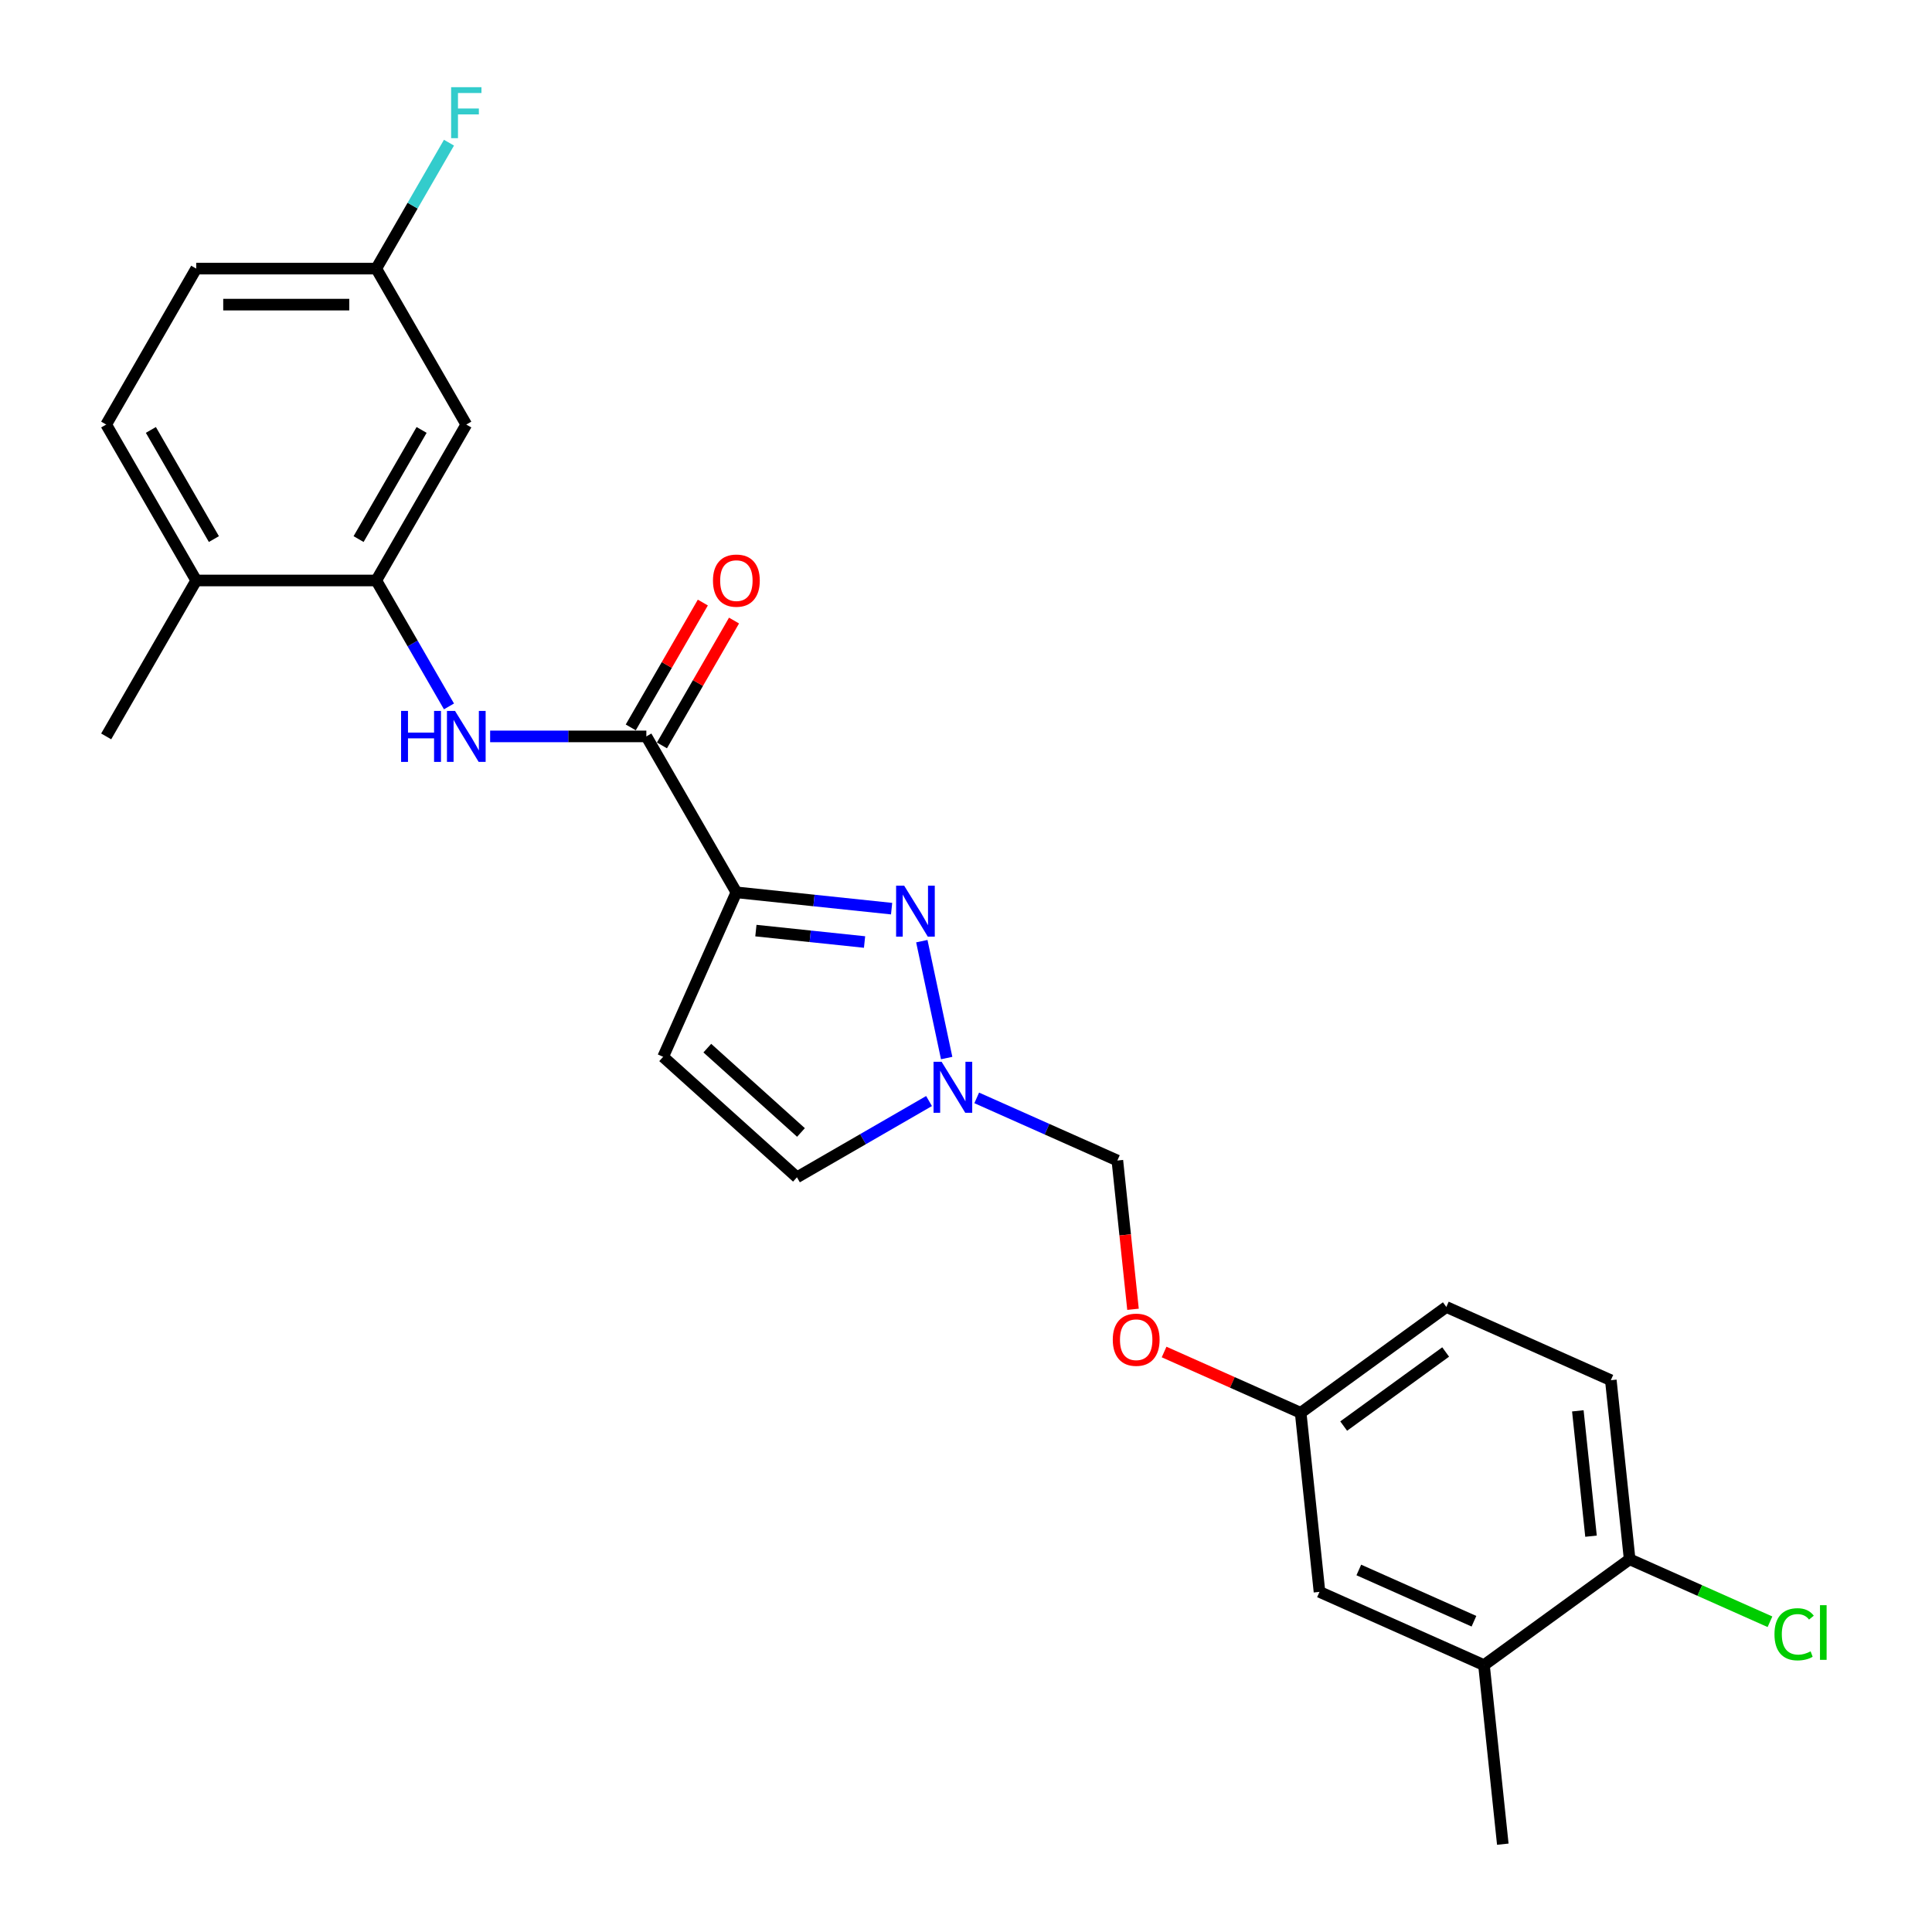 <?xml version='1.0' encoding='iso-8859-1'?>
<svg version='1.1' baseProfile='full'
              xmlns='http://www.w3.org/2000/svg'
                      xmlns:rdkit='http://www.rdkit.org/xml'
                      xmlns:xlink='http://www.w3.org/1999/xlink'
                  xml:space='preserve'
width='1000px' height='1000px' viewBox='0 0 1000 1000'>
<!-- END OF HEADER -->
<rect style='opacity:1.0;fill:#FFFFFF;stroke:none' width='1000' height='1000' x='0' y='0'> </rect>
<path class='bond-0' d='M 381.147,461.873 L 421.319,466.095' style='fill:none;fill-rule:evenodd;stroke:#000000;stroke-width:6px;stroke-linecap:butt;stroke-linejoin:miter;stroke-opacity:1' />
<path class='bond-0' d='M 421.319,466.095 L 461.492,470.317' style='fill:none;fill-rule:evenodd;stroke:#0000FF;stroke-width:6px;stroke-linecap:butt;stroke-linejoin:miter;stroke-opacity:1' />
<path class='bond-0' d='M 391.25,481.676 L 419.371,484.632' style='fill:none;fill-rule:evenodd;stroke:#000000;stroke-width:6px;stroke-linecap:butt;stroke-linejoin:miter;stroke-opacity:1' />
<path class='bond-0' d='M 419.371,484.632 L 447.492,487.588' style='fill:none;fill-rule:evenodd;stroke:#0000FF;stroke-width:6px;stroke-linecap:butt;stroke-linejoin:miter;stroke-opacity:1' />
<path class='bond-1' d='M 381.147,461.873 L 334.549,381.163' style='fill:none;fill-rule:evenodd;stroke:#000000;stroke-width:6px;stroke-linecap:butt;stroke-linejoin:miter;stroke-opacity:1' />
<path class='bond-3' d='M 381.147,461.873 L 343.241,547.011' style='fill:none;fill-rule:evenodd;stroke:#000000;stroke-width:6px;stroke-linecap:butt;stroke-linejoin:miter;stroke-opacity:1' />
<path class='bond-2' d='M 477.132,487.14 L 489.992,547.643' style='fill:none;fill-rule:evenodd;stroke:#0000FF;stroke-width:6px;stroke-linecap:butt;stroke-linejoin:miter;stroke-opacity:1' />
<path class='bond-4' d='M 334.549,381.163 L 294.121,381.163' style='fill:none;fill-rule:evenodd;stroke:#000000;stroke-width:6px;stroke-linecap:butt;stroke-linejoin:miter;stroke-opacity:1' />
<path class='bond-4' d='M 294.121,381.163 L 253.693,381.163' style='fill:none;fill-rule:evenodd;stroke:#0000FF;stroke-width:6px;stroke-linecap:butt;stroke-linejoin:miter;stroke-opacity:1' />
<path class='bond-12' d='M 342.62,385.823 L 361.275,353.511' style='fill:none;fill-rule:evenodd;stroke:#000000;stroke-width:6px;stroke-linecap:butt;stroke-linejoin:miter;stroke-opacity:1' />
<path class='bond-12' d='M 361.275,353.511 L 379.931,321.199' style='fill:none;fill-rule:evenodd;stroke:#FF0000;stroke-width:6px;stroke-linecap:butt;stroke-linejoin:miter;stroke-opacity:1' />
<path class='bond-12' d='M 326.478,376.503 L 345.133,344.191' style='fill:none;fill-rule:evenodd;stroke:#000000;stroke-width:6px;stroke-linecap:butt;stroke-linejoin:miter;stroke-opacity:1' />
<path class='bond-12' d='M 345.133,344.191 L 363.789,311.879' style='fill:none;fill-rule:evenodd;stroke:#FF0000;stroke-width:6px;stroke-linecap:butt;stroke-linejoin:miter;stroke-opacity:1' />
<path class='bond-9' d='M 505.547,568.267 L 541.946,584.473' style='fill:none;fill-rule:evenodd;stroke:#0000FF;stroke-width:6px;stroke-linecap:butt;stroke-linejoin:miter;stroke-opacity:1' />
<path class='bond-9' d='M 541.946,584.473 L 578.346,600.679' style='fill:none;fill-rule:evenodd;stroke:#000000;stroke-width:6px;stroke-linecap:butt;stroke-linejoin:miter;stroke-opacity:1' />
<path class='bond-25' d='M 480.869,569.897 L 446.684,589.634' style='fill:none;fill-rule:evenodd;stroke:#0000FF;stroke-width:6px;stroke-linecap:butt;stroke-linejoin:miter;stroke-opacity:1' />
<path class='bond-25' d='M 446.684,589.634 L 412.498,609.371' style='fill:none;fill-rule:evenodd;stroke:#000000;stroke-width:6px;stroke-linecap:butt;stroke-linejoin:miter;stroke-opacity:1' />
<path class='bond-6' d='M 343.241,547.011 L 412.498,609.371' style='fill:none;fill-rule:evenodd;stroke:#000000;stroke-width:6px;stroke-linecap:butt;stroke-linejoin:miter;stroke-opacity:1' />
<path class='bond-6' d='M 366.101,542.513 L 414.582,586.165' style='fill:none;fill-rule:evenodd;stroke:#000000;stroke-width:6px;stroke-linecap:butt;stroke-linejoin:miter;stroke-opacity:1' />
<path class='bond-5' d='M 232.389,365.637 L 213.573,333.045' style='fill:none;fill-rule:evenodd;stroke:#0000FF;stroke-width:6px;stroke-linecap:butt;stroke-linejoin:miter;stroke-opacity:1' />
<path class='bond-5' d='M 213.573,333.045 L 194.756,300.453' style='fill:none;fill-rule:evenodd;stroke:#000000;stroke-width:6px;stroke-linecap:butt;stroke-linejoin:miter;stroke-opacity:1' />
<path class='bond-7' d='M 194.756,300.453 L 241.354,219.744' style='fill:none;fill-rule:evenodd;stroke:#000000;stroke-width:6px;stroke-linecap:butt;stroke-linejoin:miter;stroke-opacity:1' />
<path class='bond-7' d='M 185.604,279.027 L 218.222,222.531' style='fill:none;fill-rule:evenodd;stroke:#000000;stroke-width:6px;stroke-linecap:butt;stroke-linejoin:miter;stroke-opacity:1' />
<path class='bond-11' d='M 194.756,300.453 L 101.56,300.453' style='fill:none;fill-rule:evenodd;stroke:#000000;stroke-width:6px;stroke-linecap:butt;stroke-linejoin:miter;stroke-opacity:1' />
<path class='bond-17' d='M 241.354,219.744 L 194.756,139.034' style='fill:none;fill-rule:evenodd;stroke:#000000;stroke-width:6px;stroke-linecap:butt;stroke-linejoin:miter;stroke-opacity:1' />
<path class='bond-8' d='M 768.106,861.861 L 682.967,823.955' style='fill:none;fill-rule:evenodd;stroke:#000000;stroke-width:6px;stroke-linecap:butt;stroke-linejoin:miter;stroke-opacity:1' />
<path class='bond-8' d='M 762.916,839.147 L 703.319,812.613' style='fill:none;fill-rule:evenodd;stroke:#000000;stroke-width:6px;stroke-linecap:butt;stroke-linejoin:miter;stroke-opacity:1' />
<path class='bond-23' d='M 768.106,861.861 L 777.847,954.545' style='fill:none;fill-rule:evenodd;stroke:#000000;stroke-width:6px;stroke-linecap:butt;stroke-linejoin:miter;stroke-opacity:1' />
<path class='bond-27' d='M 768.106,861.861 L 843.502,807.082' style='fill:none;fill-rule:evenodd;stroke:#000000;stroke-width:6px;stroke-linecap:butt;stroke-linejoin:miter;stroke-opacity:1' />
<path class='bond-14' d='M 578.346,600.679 L 582.393,639.184' style='fill:none;fill-rule:evenodd;stroke:#000000;stroke-width:6px;stroke-linecap:butt;stroke-linejoin:miter;stroke-opacity:1' />
<path class='bond-14' d='M 582.393,639.184 L 586.44,677.688' style='fill:none;fill-rule:evenodd;stroke:#FF0000;stroke-width:6px;stroke-linecap:butt;stroke-linejoin:miter;stroke-opacity:1' />
<path class='bond-10' d='M 843.502,807.082 L 833.761,714.397' style='fill:none;fill-rule:evenodd;stroke:#000000;stroke-width:6px;stroke-linecap:butt;stroke-linejoin:miter;stroke-opacity:1' />
<path class='bond-10' d='M 823.504,795.127 L 816.685,730.248' style='fill:none;fill-rule:evenodd;stroke:#000000;stroke-width:6px;stroke-linecap:butt;stroke-linejoin:miter;stroke-opacity:1' />
<path class='bond-19' d='M 843.502,807.082 L 879.818,823.251' style='fill:none;fill-rule:evenodd;stroke:#000000;stroke-width:6px;stroke-linecap:butt;stroke-linejoin:miter;stroke-opacity:1' />
<path class='bond-19' d='M 879.818,823.251 L 916.134,839.419' style='fill:none;fill-rule:evenodd;stroke:#00CC00;stroke-width:6px;stroke-linecap:butt;stroke-linejoin:miter;stroke-opacity:1' />
<path class='bond-16' d='M 101.56,300.453 L 54.963,219.744' style='fill:none;fill-rule:evenodd;stroke:#000000;stroke-width:6px;stroke-linecap:butt;stroke-linejoin:miter;stroke-opacity:1' />
<path class='bond-16' d='M 110.713,279.027 L 78.094,222.531' style='fill:none;fill-rule:evenodd;stroke:#000000;stroke-width:6px;stroke-linecap:butt;stroke-linejoin:miter;stroke-opacity:1' />
<path class='bond-24' d='M 101.56,300.453 L 54.963,381.163' style='fill:none;fill-rule:evenodd;stroke:#000000;stroke-width:6px;stroke-linecap:butt;stroke-linejoin:miter;stroke-opacity:1' />
<path class='bond-13' d='M 682.967,823.955 L 673.226,731.27' style='fill:none;fill-rule:evenodd;stroke:#000000;stroke-width:6px;stroke-linecap:butt;stroke-linejoin:miter;stroke-opacity:1' />
<path class='bond-18' d='M 602.533,699.795 L 637.879,715.533' style='fill:none;fill-rule:evenodd;stroke:#FF0000;stroke-width:6px;stroke-linecap:butt;stroke-linejoin:miter;stroke-opacity:1' />
<path class='bond-18' d='M 637.879,715.533 L 673.226,731.27' style='fill:none;fill-rule:evenodd;stroke:#000000;stroke-width:6px;stroke-linecap:butt;stroke-linejoin:miter;stroke-opacity:1' />
<path class='bond-15' d='M 833.761,714.397 L 748.622,676.491' style='fill:none;fill-rule:evenodd;stroke:#000000;stroke-width:6px;stroke-linecap:butt;stroke-linejoin:miter;stroke-opacity:1' />
<path class='bond-20' d='M 54.963,219.744 L 101.56,139.034' style='fill:none;fill-rule:evenodd;stroke:#000000;stroke-width:6px;stroke-linecap:butt;stroke-linejoin:miter;stroke-opacity:1' />
<path class='bond-22' d='M 194.756,139.034 L 213.573,106.443' style='fill:none;fill-rule:evenodd;stroke:#000000;stroke-width:6px;stroke-linecap:butt;stroke-linejoin:miter;stroke-opacity:1' />
<path class='bond-22' d='M 213.573,106.443 L 232.389,73.851' style='fill:none;fill-rule:evenodd;stroke:#33CCCC;stroke-width:6px;stroke-linecap:butt;stroke-linejoin:miter;stroke-opacity:1' />
<path class='bond-26' d='M 194.756,139.034 L 101.56,139.034' style='fill:none;fill-rule:evenodd;stroke:#000000;stroke-width:6px;stroke-linecap:butt;stroke-linejoin:miter;stroke-opacity:1' />
<path class='bond-26' d='M 180.777,157.673 L 115.54,157.673' style='fill:none;fill-rule:evenodd;stroke:#000000;stroke-width:6px;stroke-linecap:butt;stroke-linejoin:miter;stroke-opacity:1' />
<path class='bond-21' d='M 673.226,731.27 L 748.622,676.491' style='fill:none;fill-rule:evenodd;stroke:#000000;stroke-width:6px;stroke-linecap:butt;stroke-linejoin:miter;stroke-opacity:1' />
<path class='bond-21' d='M 695.491,738.132 L 748.269,699.787' style='fill:none;fill-rule:evenodd;stroke:#000000;stroke-width:6px;stroke-linecap:butt;stroke-linejoin:miter;stroke-opacity:1' />
<path  class='atom-1' d='M 467.997 458.418
L 476.646 472.397
Q 477.503 473.776, 478.883 476.274
Q 480.262 478.772, 480.336 478.921
L 480.336 458.418
L 483.841 458.418
L 483.841 484.811
L 480.225 484.811
L 470.942 469.527
Q 469.861 467.737, 468.706 465.687
Q 467.587 463.637, 467.252 463.003
L 467.252 484.811
L 463.822 484.811
L 463.822 458.418
L 467.997 458.418
' fill='#0000FF'/>
<path  class='atom-3' d='M 487.374 549.577
L 496.022 563.556
Q 496.88 564.935, 498.259 567.433
Q 499.638 569.93, 499.713 570.079
L 499.713 549.577
L 503.217 549.577
L 503.217 575.969
L 499.601 575.969
L 490.319 560.685
Q 489.238 558.896, 488.082 556.846
Q 486.964 554.795, 486.628 554.162
L 486.628 575.969
L 483.199 575.969
L 483.199 549.577
L 487.374 549.577
' fill='#0000FF'/>
<path  class='atom-5' d='M 207.598 367.967
L 211.177 367.967
L 211.177 379.187
L 224.672 379.187
L 224.672 367.967
L 228.25 367.967
L 228.25 394.359
L 224.672 394.359
L 224.672 382.17
L 211.177 382.17
L 211.177 394.359
L 207.598 394.359
L 207.598 367.967
' fill='#0000FF'/>
<path  class='atom-5' d='M 235.519 367.967
L 244.168 381.946
Q 245.025 383.325, 246.405 385.823
Q 247.784 388.32, 247.859 388.47
L 247.859 367.967
L 251.363 367.967
L 251.363 394.359
L 247.747 394.359
L 238.464 379.075
Q 237.383 377.286, 236.228 375.236
Q 235.109 373.185, 234.774 372.552
L 234.774 394.359
L 231.344 394.359
L 231.344 367.967
L 235.519 367.967
' fill='#0000FF'/>
<path  class='atom-13' d='M 369.031 300.528
Q 369.031 294.191, 372.163 290.649
Q 375.294 287.108, 381.147 287.108
Q 386.999 287.108, 390.131 290.649
Q 393.262 294.191, 393.262 300.528
Q 393.262 306.94, 390.093 310.593
Q 386.925 314.209, 381.147 314.209
Q 375.331 314.209, 372.163 310.593
Q 369.031 306.977, 369.031 300.528
M 381.147 311.227
Q 385.173 311.227, 387.335 308.543
Q 389.534 305.821, 389.534 300.528
Q 389.534 295.346, 387.335 292.737
Q 385.173 290.09, 381.147 290.09
Q 377.121 290.09, 374.921 292.7
Q 372.759 295.309, 372.759 300.528
Q 372.759 305.859, 374.921 308.543
Q 377.121 311.227, 381.147 311.227
' fill='#FF0000'/>
<path  class='atom-15' d='M 575.972 693.438
Q 575.972 687.101, 579.104 683.56
Q 582.235 680.018, 588.088 680.018
Q 593.94 680.018, 597.072 683.56
Q 600.203 687.101, 600.203 693.438
Q 600.203 699.85, 597.034 703.503
Q 593.866 707.119, 588.088 707.119
Q 582.272 707.119, 579.104 703.503
Q 575.972 699.887, 575.972 693.438
M 588.088 704.137
Q 592.114 704.137, 594.276 701.453
Q 596.475 698.732, 596.475 693.438
Q 596.475 688.257, 594.276 685.647
Q 592.114 683, 588.088 683
Q 584.062 683, 581.862 685.61
Q 579.7 688.219, 579.7 693.438
Q 579.7 698.769, 581.862 701.453
Q 584.062 704.137, 588.088 704.137
' fill='#FF0000'/>
<path  class='atom-20' d='M 918.464 845.901
Q 918.464 839.34, 921.52 835.91
Q 924.614 832.444, 930.467 832.444
Q 935.91 832.444, 938.817 836.283
L 936.357 838.296
Q 934.232 835.5, 930.467 835.5
Q 926.478 835.5, 924.354 838.184
Q 922.266 840.831, 922.266 845.901
Q 922.266 851.12, 924.428 853.804
Q 926.627 856.488, 930.877 856.488
Q 933.785 856.488, 937.177 854.736
L 938.221 857.532
Q 936.842 858.426, 934.754 858.948
Q 932.667 859.47, 930.355 859.47
Q 924.614 859.47, 921.52 855.966
Q 918.464 852.462, 918.464 845.901
' fill='#00CC00'/>
<path  class='atom-20' d='M 942.023 830.841
L 945.453 830.841
L 945.453 859.135
L 942.023 859.135
L 942.023 830.841
' fill='#00CC00'/>
<path  class='atom-23' d='M 233.506 45.128
L 249.201 45.128
L 249.201 48.148
L 237.048 48.148
L 237.048 56.163
L 247.859 56.163
L 247.859 59.219
L 237.048 59.219
L 237.048 71.521
L 233.506 71.521
L 233.506 45.128
' fill='#33CCCC'/>
</svg>
